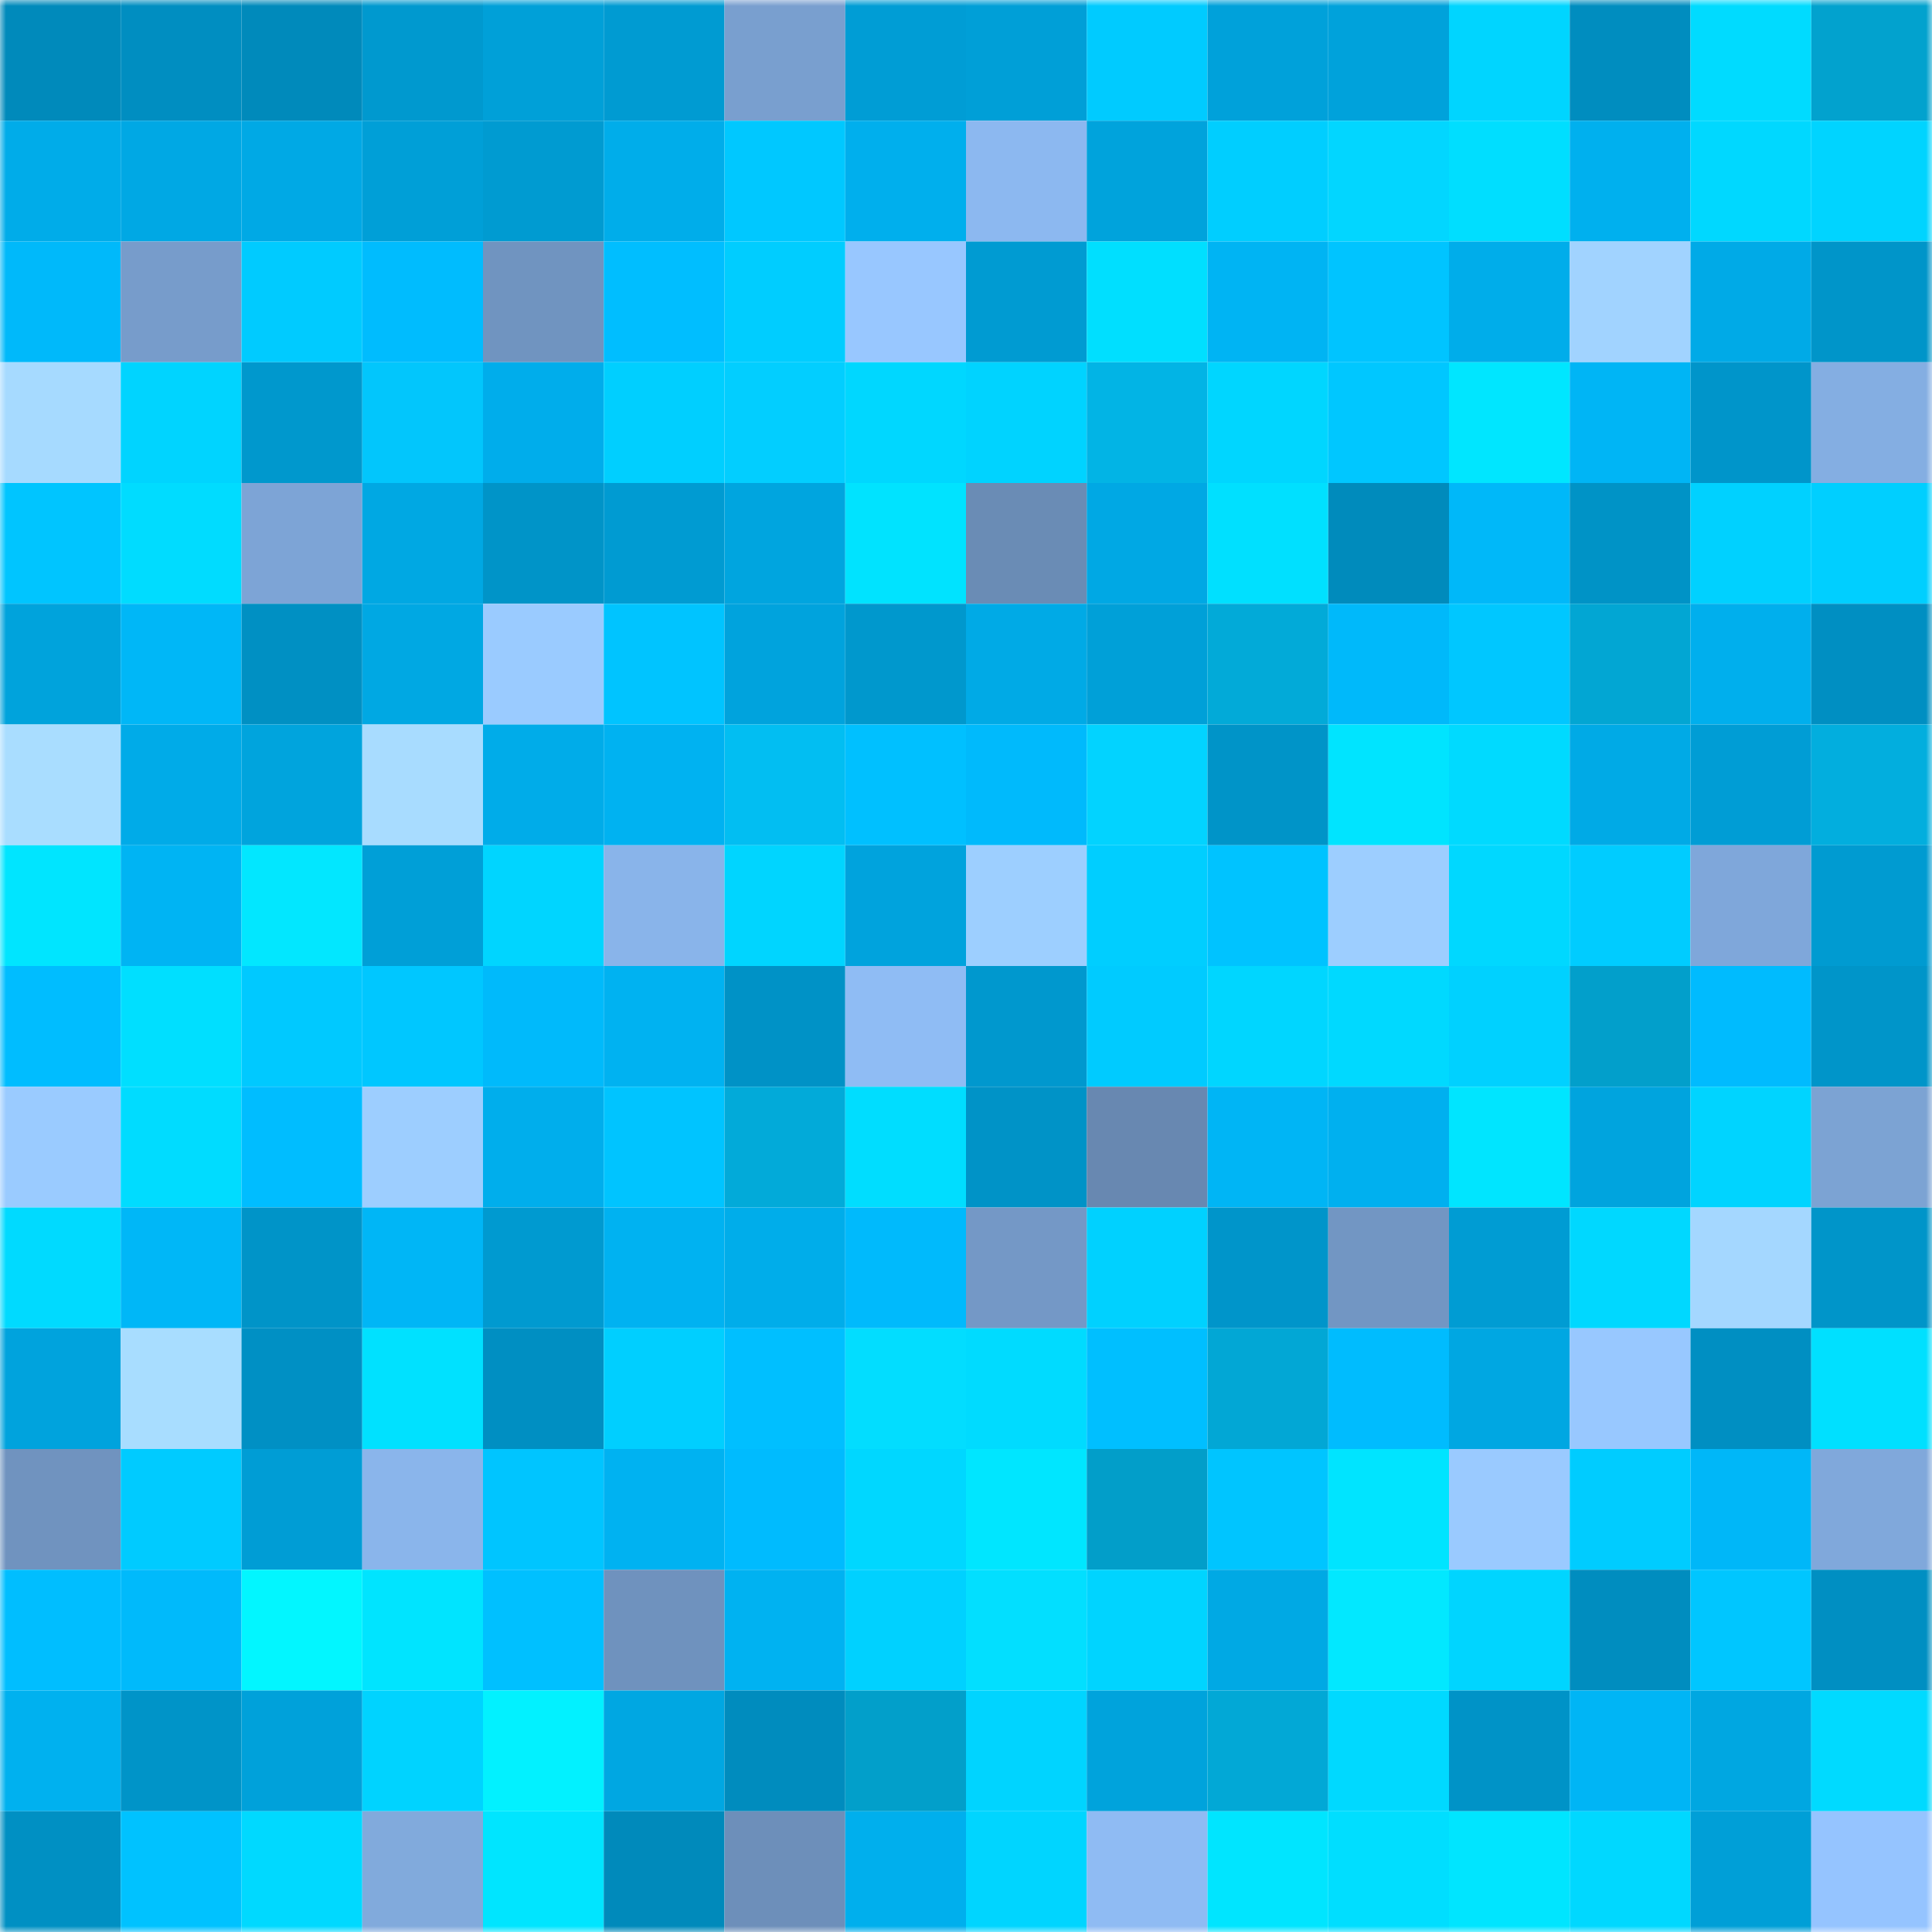 <svg viewBox="0 0 160 160" fill="none" role="img" xmlns="http://www.w3.org/2000/svg" width="240" height="240" name="ens%2Cmorganp.eth"><mask id="533255979" mask-type="alpha" maskUnits="userSpaceOnUse" x="0" y="0" width="160" height="160"><rect width="160" height="160" fill="#FFFFFF"></rect></mask><g mask="url(#533255979)"><rect x="0" y="0" width="10" height="10" fill="#008abb"></rect><rect x="10" y="0" width="10" height="10" fill="#008ec1"></rect><rect x="20" y="0" width="10" height="10" fill="#008abb"></rect><rect x="30" y="0" width="10" height="10" fill="#0099cf"></rect><rect x="40" y="0" width="10" height="10" fill="#00a0d8"></rect><rect x="50" y="0" width="10" height="10" fill="#009bd2"></rect><rect x="60" y="0" width="10" height="10" fill="#799fcf"></rect><rect x="70" y="0" width="10" height="10" fill="#009dd5"></rect><rect x="80" y="0" width="10" height="10" fill="#009fd7"></rect><rect x="90" y="0" width="10" height="10" fill="#00cbff"></rect><rect x="100" y="0" width="10" height="10" fill="#00a1da"></rect><rect x="110" y="0" width="10" height="10" fill="#00a2db"></rect><rect x="120" y="0" width="10" height="10" fill="#00d5ff"></rect><rect x="130" y="0" width="10" height="10" fill="#008dbf"></rect><rect x="140" y="0" width="10" height="10" fill="#00dbff"></rect><rect x="150" y="0" width="10" height="10" fill="#02a2ce"></rect><rect x="0" y="10" width="10" height="10" fill="#00ace9"></rect><rect x="10" y="10" width="10" height="10" fill="#00a8e4"></rect><rect x="20" y="10" width="10" height="10" fill="#00a9e5"></rect><rect x="30" y="10" width="10" height="10" fill="#009fd7"></rect><rect x="40" y="10" width="10" height="10" fill="#009bd1"></rect><rect x="50" y="10" width="10" height="10" fill="#00adea"></rect><rect x="60" y="10" width="10" height="10" fill="#00c8ff"></rect><rect x="70" y="10" width="10" height="10" fill="#00afed"></rect><rect x="80" y="10" width="10" height="10" fill="#8cb8f0"></rect><rect x="90" y="10" width="10" height="10" fill="#00a3dc"></rect><rect x="100" y="10" width="10" height="10" fill="#00ceff"></rect><rect x="110" y="10" width="10" height="10" fill="#02d6ff"></rect><rect x="120" y="10" width="10" height="10" fill="#00deff"></rect><rect x="130" y="10" width="10" height="10" fill="#00b0ee"></rect><rect x="140" y="10" width="10" height="10" fill="#00d8ff"></rect><rect x="150" y="10" width="10" height="10" fill="#00d4ff"></rect><rect x="0" y="20" width="10" height="10" fill="#00b9fa"></rect><rect x="10" y="20" width="10" height="10" fill="#779ccb"></rect><rect x="20" y="20" width="10" height="10" fill="#00cbff"></rect><rect x="30" y="20" width="10" height="10" fill="#00bcfe"></rect><rect x="40" y="20" width="10" height="10" fill="#7094c0"></rect><rect x="50" y="20" width="10" height="10" fill="#00beff"></rect><rect x="60" y="20" width="10" height="10" fill="#00cdff"></rect><rect x="70" y="20" width="10" height="10" fill="#98c7ff"></rect><rect x="80" y="20" width="10" height="10" fill="#009bd2"></rect><rect x="90" y="20" width="10" height="10" fill="#00dfff"></rect><rect x="100" y="20" width="10" height="10" fill="#00b4f3"></rect><rect x="110" y="20" width="10" height="10" fill="#00c4ff"></rect><rect x="120" y="20" width="10" height="10" fill="#00adea"></rect><rect x="130" y="20" width="10" height="10" fill="#a1d3ff"></rect><rect x="140" y="20" width="10" height="10" fill="#00aae7"></rect><rect x="150" y="20" width="10" height="10" fill="#0095c9"></rect><rect x="0" y="30" width="10" height="10" fill="#a6daff"></rect><rect x="10" y="30" width="10" height="10" fill="#00d4ff"></rect><rect x="20" y="30" width="10" height="10" fill="#0098cd"></rect><rect x="30" y="30" width="10" height="10" fill="#02c6fc"></rect><rect x="40" y="30" width="10" height="10" fill="#00adeb"></rect><rect x="50" y="30" width="10" height="10" fill="#00cfff"></rect><rect x="60" y="30" width="10" height="10" fill="#02ceff"></rect><rect x="70" y="30" width="10" height="10" fill="#00d7ff"></rect><rect x="80" y="30" width="10" height="10" fill="#00d3ff"></rect><rect x="90" y="30" width="10" height="10" fill="#02b4e5"></rect><rect x="100" y="30" width="10" height="10" fill="#00d6ff"></rect><rect x="110" y="30" width="10" height="10" fill="#00c7ff"></rect><rect x="120" y="30" width="10" height="10" fill="#00e6ff"></rect><rect x="130" y="30" width="10" height="10" fill="#00b5f5"></rect><rect x="140" y="30" width="10" height="10" fill="#0095ca"></rect><rect x="150" y="30" width="10" height="10" fill="#84aee2"></rect><rect x="0" y="40" width="10" height="10" fill="#00c5ff"></rect><rect x="10" y="40" width="10" height="10" fill="#00dcff"></rect><rect x="20" y="40" width="10" height="10" fill="#7da4d6"></rect><rect x="30" y="40" width="10" height="10" fill="#00a8e3"></rect><rect x="40" y="40" width="10" height="10" fill="#0094c8"></rect><rect x="50" y="40" width="10" height="10" fill="#009bd2"></rect><rect x="60" y="40" width="10" height="10" fill="#00a5df"></rect><rect x="70" y="40" width="10" height="10" fill="#00e3ff"></rect><rect x="80" y="40" width="10" height="10" fill="#6a8cb5"></rect><rect x="90" y="40" width="10" height="10" fill="#00a8e4"></rect><rect x="100" y="40" width="10" height="10" fill="#00e0ff"></rect><rect x="110" y="40" width="10" height="10" fill="#008bbc"></rect><rect x="120" y="40" width="10" height="10" fill="#00b8f9"></rect><rect x="130" y="40" width="10" height="10" fill="#0093c6"></rect><rect x="140" y="40" width="10" height="10" fill="#00d1ff"></rect><rect x="150" y="40" width="10" height="10" fill="#00cfff"></rect><rect x="0" y="50" width="10" height="10" fill="#00a3dc"></rect><rect x="10" y="50" width="10" height="10" fill="#00b7f7"></rect><rect x="20" y="50" width="10" height="10" fill="#0090c3"></rect><rect x="30" y="50" width="10" height="10" fill="#00a8e3"></rect><rect x="40" y="50" width="10" height="10" fill="#9acbff"></rect><rect x="50" y="50" width="10" height="10" fill="#00c4ff"></rect><rect x="60" y="50" width="10" height="10" fill="#00a3dd"></rect><rect x="70" y="50" width="10" height="10" fill="#0098cd"></rect><rect x="80" y="50" width="10" height="10" fill="#00aae6"></rect><rect x="90" y="50" width="10" height="10" fill="#00a0d8"></rect><rect x="100" y="50" width="10" height="10" fill="#02aad8"></rect><rect x="110" y="50" width="10" height="10" fill="#00b9fa"></rect><rect x="120" y="50" width="10" height="10" fill="#00c7ff"></rect><rect x="130" y="50" width="10" height="10" fill="#02a6d3"></rect><rect x="140" y="50" width="10" height="10" fill="#00afed"></rect><rect x="150" y="50" width="10" height="10" fill="#008fc2"></rect><rect x="0" y="60" width="10" height="10" fill="#a9ddff"></rect><rect x="10" y="60" width="10" height="10" fill="#00abe8"></rect><rect x="20" y="60" width="10" height="10" fill="#00a4dd"></rect><rect x="30" y="60" width="10" height="10" fill="#a8dcff"></rect><rect x="40" y="60" width="10" height="10" fill="#00ace9"></rect><rect x="50" y="60" width="10" height="10" fill="#00b2f1"></rect><rect x="60" y="60" width="10" height="10" fill="#02bef2"></rect><rect x="70" y="60" width="10" height="10" fill="#00c0ff"></rect><rect x="80" y="60" width="10" height="10" fill="#00bafc"></rect><rect x="90" y="60" width="10" height="10" fill="#02d3ff"></rect><rect x="100" y="60" width="10" height="10" fill="#0094c8"></rect><rect x="110" y="60" width="10" height="10" fill="#00e4ff"></rect><rect x="120" y="60" width="10" height="10" fill="#00daff"></rect><rect x="130" y="60" width="10" height="10" fill="#00aae6"></rect><rect x="140" y="60" width="10" height="10" fill="#009dd5"></rect><rect x="150" y="60" width="10" height="10" fill="#02aede"></rect><rect x="0" y="70" width="10" height="10" fill="#00e5ff"></rect><rect x="10" y="70" width="10" height="10" fill="#00b4f3"></rect><rect x="20" y="70" width="10" height="10" fill="#02e7ff"></rect><rect x="30" y="70" width="10" height="10" fill="#009fd7"></rect><rect x="40" y="70" width="10" height="10" fill="#00d5ff"></rect><rect x="50" y="70" width="10" height="10" fill="#89b4ea"></rect><rect x="60" y="70" width="10" height="10" fill="#00d5ff"></rect><rect x="70" y="70" width="10" height="10" fill="#00a3dd"></rect><rect x="80" y="70" width="10" height="10" fill="#9dcfff"></rect><rect x="90" y="70" width="10" height="10" fill="#00ceff"></rect><rect x="100" y="70" width="10" height="10" fill="#00c3ff"></rect><rect x="110" y="70" width="10" height="10" fill="#9dceff"></rect><rect x="120" y="70" width="10" height="10" fill="#00d8ff"></rect><rect x="130" y="70" width="10" height="10" fill="#00ccff"></rect><rect x="140" y="70" width="10" height="10" fill="#7fa7da"></rect><rect x="150" y="70" width="10" height="10" fill="#009bd1"></rect><rect x="0" y="80" width="10" height="10" fill="#00bdff"></rect><rect x="10" y="80" width="10" height="10" fill="#00dfff"></rect><rect x="20" y="80" width="10" height="10" fill="#00c9ff"></rect><rect x="30" y="80" width="10" height="10" fill="#00c7ff"></rect><rect x="40" y="80" width="10" height="10" fill="#00bafb"></rect><rect x="50" y="80" width="10" height="10" fill="#00b2f1"></rect><rect x="60" y="80" width="10" height="10" fill="#0092c6"></rect><rect x="70" y="80" width="10" height="10" fill="#8fbcf4"></rect><rect x="80" y="80" width="10" height="10" fill="#0098ce"></rect><rect x="90" y="80" width="10" height="10" fill="#00cbff"></rect><rect x="100" y="80" width="10" height="10" fill="#00d6ff"></rect><rect x="110" y="80" width="10" height="10" fill="#00d9ff"></rect><rect x="120" y="80" width="10" height="10" fill="#00d1ff"></rect><rect x="130" y="80" width="10" height="10" fill="#029fcb"></rect><rect x="140" y="80" width="10" height="10" fill="#00bbfe"></rect><rect x="150" y="80" width="10" height="10" fill="#0095c9"></rect><rect x="0" y="90" width="10" height="10" fill="#9acbff"></rect><rect x="10" y="90" width="10" height="10" fill="#00dcff"></rect><rect x="20" y="90" width="10" height="10" fill="#00bdff"></rect><rect x="30" y="90" width="10" height="10" fill="#9dceff"></rect><rect x="40" y="90" width="10" height="10" fill="#00aeec"></rect><rect x="50" y="90" width="10" height="10" fill="#00c4ff"></rect><rect x="60" y="90" width="10" height="10" fill="#02aad9"></rect><rect x="70" y="90" width="10" height="10" fill="#00ddff"></rect><rect x="80" y="90" width="10" height="10" fill="#0093c7"></rect><rect x="90" y="90" width="10" height="10" fill="#6888b1"></rect><rect x="100" y="90" width="10" height="10" fill="#00b5f5"></rect><rect x="110" y="90" width="10" height="10" fill="#00b0ef"></rect><rect x="120" y="90" width="10" height="10" fill="#00e5ff"></rect><rect x="130" y="90" width="10" height="10" fill="#00a4de"></rect><rect x="140" y="90" width="10" height="10" fill="#00d4ff"></rect><rect x="150" y="90" width="10" height="10" fill="#7ca3d3"></rect><rect x="0" y="100" width="10" height="10" fill="#00daff"></rect><rect x="10" y="100" width="10" height="10" fill="#00b7f7"></rect><rect x="20" y="100" width="10" height="10" fill="#0094c8"></rect><rect x="30" y="100" width="10" height="10" fill="#00b6f6"></rect><rect x="40" y="100" width="10" height="10" fill="#009ad0"></rect><rect x="50" y="100" width="10" height="10" fill="#00b2f1"></rect><rect x="60" y="100" width="10" height="10" fill="#00adea"></rect><rect x="70" y="100" width="10" height="10" fill="#00bafc"></rect><rect x="80" y="100" width="10" height="10" fill="#7498c6"></rect><rect x="90" y="100" width="10" height="10" fill="#00d1ff"></rect><rect x="100" y="100" width="10" height="10" fill="#0095ca"></rect><rect x="110" y="100" width="10" height="10" fill="#7296c3"></rect><rect x="120" y="100" width="10" height="10" fill="#009cd3"></rect><rect x="130" y="100" width="10" height="10" fill="#00d8ff"></rect><rect x="140" y="100" width="10" height="10" fill="#a4d7ff"></rect><rect x="150" y="100" width="10" height="10" fill="#0095c9"></rect><rect x="0" y="110" width="10" height="10" fill="#00a3dd"></rect><rect x="10" y="110" width="10" height="10" fill="#a8ddff"></rect><rect x="20" y="110" width="10" height="10" fill="#0090c4"></rect><rect x="30" y="110" width="10" height="10" fill="#00e1ff"></rect><rect x="40" y="110" width="10" height="10" fill="#008fc2"></rect><rect x="50" y="110" width="10" height="10" fill="#00cfff"></rect><rect x="60" y="110" width="10" height="10" fill="#00bfff"></rect><rect x="70" y="110" width="10" height="10" fill="#02ddff"></rect><rect x="80" y="110" width="10" height="10" fill="#00dbff"></rect><rect x="90" y="110" width="10" height="10" fill="#00bfff"></rect><rect x="100" y="110" width="10" height="10" fill="#02a7d5"></rect><rect x="110" y="110" width="10" height="10" fill="#00bcfe"></rect><rect x="120" y="110" width="10" height="10" fill="#00a7e2"></rect><rect x="130" y="110" width="10" height="10" fill="#98c8ff"></rect><rect x="140" y="110" width="10" height="10" fill="#008fc2"></rect><rect x="150" y="110" width="10" height="10" fill="#00e0ff"></rect><rect x="0" y="120" width="10" height="10" fill="#7093bf"></rect><rect x="10" y="120" width="10" height="10" fill="#00cbff"></rect><rect x="20" y="120" width="10" height="10" fill="#009dd5"></rect><rect x="30" y="120" width="10" height="10" fill="#8ab5eb"></rect><rect x="40" y="120" width="10" height="10" fill="#00c5ff"></rect><rect x="50" y="120" width="10" height="10" fill="#00b2f1"></rect><rect x="60" y="120" width="10" height="10" fill="#00bbfe"></rect><rect x="70" y="120" width="10" height="10" fill="#00d7ff"></rect><rect x="80" y="120" width="10" height="10" fill="#00e6ff"></rect><rect x="90" y="120" width="10" height="10" fill="#029ec9"></rect><rect x="100" y="120" width="10" height="10" fill="#00c5ff"></rect><rect x="110" y="120" width="10" height="10" fill="#00e4ff"></rect><rect x="120" y="120" width="10" height="10" fill="#9acaff"></rect><rect x="130" y="120" width="10" height="10" fill="#00ccff"></rect><rect x="140" y="120" width="10" height="10" fill="#00b7f8"></rect><rect x="150" y="120" width="10" height="10" fill="#80a8db"></rect><rect x="0" y="130" width="10" height="10" fill="#00beff"></rect><rect x="10" y="130" width="10" height="10" fill="#00bafb"></rect><rect x="20" y="130" width="10" height="10" fill="#02f6ff"></rect><rect x="30" y="130" width="10" height="10" fill="#00e4ff"></rect><rect x="40" y="130" width="10" height="10" fill="#00c0ff"></rect><rect x="50" y="130" width="10" height="10" fill="#6f92be"></rect><rect x="60" y="130" width="10" height="10" fill="#00b2f1"></rect><rect x="70" y="130" width="10" height="10" fill="#00d1ff"></rect><rect x="80" y="130" width="10" height="10" fill="#02dfff"></rect><rect x="90" y="130" width="10" height="10" fill="#00d4ff"></rect><rect x="100" y="130" width="10" height="10" fill="#00a9e4"></rect><rect x="110" y="130" width="10" height="10" fill="#02e8ff"></rect><rect x="120" y="130" width="10" height="10" fill="#00d5ff"></rect><rect x="130" y="130" width="10" height="10" fill="#008dbf"></rect><rect x="140" y="130" width="10" height="10" fill="#00c6ff"></rect><rect x="150" y="130" width="10" height="10" fill="#008fc2"></rect><rect x="0" y="140" width="10" height="10" fill="#00b1ef"></rect><rect x="10" y="140" width="10" height="10" fill="#0094c8"></rect><rect x="20" y="140" width="10" height="10" fill="#00a1da"></rect><rect x="30" y="140" width="10" height="10" fill="#00d3ff"></rect><rect x="40" y="140" width="10" height="10" fill="#02f1ff"></rect><rect x="50" y="140" width="10" height="10" fill="#00a7e2"></rect><rect x="60" y="140" width="10" height="10" fill="#008cbe"></rect><rect x="70" y="140" width="10" height="10" fill="#029fca"></rect><rect x="80" y="140" width="10" height="10" fill="#00d4ff"></rect><rect x="90" y="140" width="10" height="10" fill="#00a3dc"></rect><rect x="100" y="140" width="10" height="10" fill="#02a8d6"></rect><rect x="110" y="140" width="10" height="10" fill="#00d9ff"></rect><rect x="120" y="140" width="10" height="10" fill="#0093c7"></rect><rect x="130" y="140" width="10" height="10" fill="#00b5f5"></rect><rect x="140" y="140" width="10" height="10" fill="#00a7e1"></rect><rect x="150" y="140" width="10" height="10" fill="#00daff"></rect><rect x="0" y="150" width="10" height="10" fill="#0090c3"></rect><rect x="10" y="150" width="10" height="10" fill="#00c2ff"></rect><rect x="20" y="150" width="10" height="10" fill="#00d9ff"></rect><rect x="30" y="150" width="10" height="10" fill="#81aadc"></rect><rect x="40" y="150" width="10" height="10" fill="#00e5ff"></rect><rect x="50" y="150" width="10" height="10" fill="#008abb"></rect><rect x="60" y="150" width="10" height="10" fill="#6d8fba"></rect><rect x="70" y="150" width="10" height="10" fill="#00afed"></rect><rect x="80" y="150" width="10" height="10" fill="#00d5ff"></rect><rect x="90" y="150" width="10" height="10" fill="#8fbbf3"></rect><rect x="100" y="150" width="10" height="10" fill="#00e5ff"></rect><rect x="110" y="150" width="10" height="10" fill="#00deff"></rect><rect x="120" y="150" width="10" height="10" fill="#00e5ff"></rect><rect x="130" y="150" width="10" height="10" fill="#00d8ff"></rect><rect x="140" y="150" width="10" height="10" fill="#009fd7"></rect><rect x="150" y="150" width="10" height="10" fill="#95c4ff"></rect></g></svg>